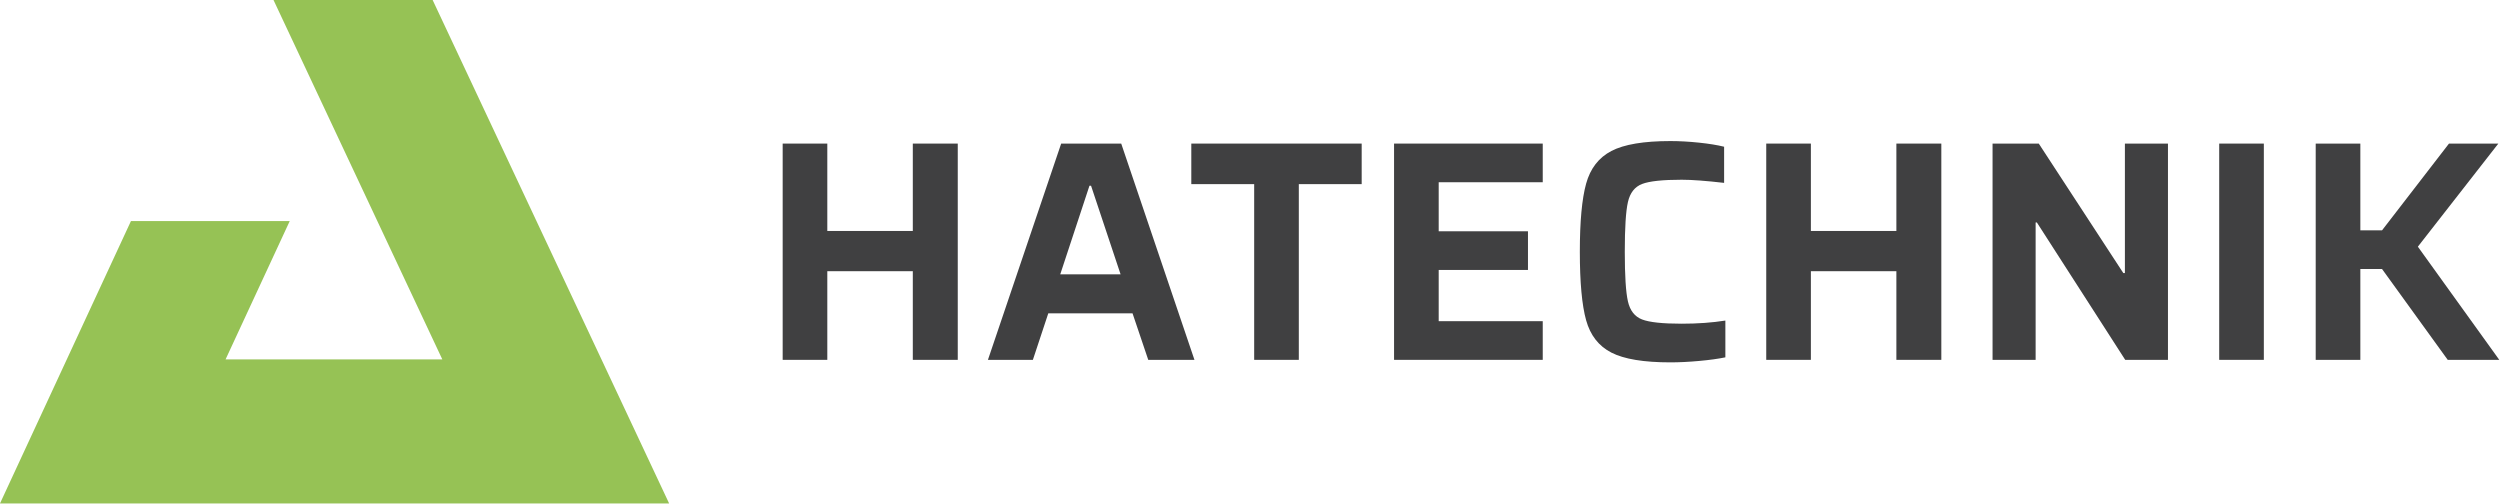<?xml version="1.0" encoding="UTF-8" standalone="no"?>
<!DOCTYPE svg PUBLIC "-//W3C//DTD SVG 1.1//EN" "http://www.w3.org/Graphics/SVG/1.1/DTD/svg11.dtd">
<svg width="100%" height="100%" viewBox="0 0 729 147" version="1.1" xmlns="http://www.w3.org/2000/svg" xmlns:xlink="http://www.w3.org/1999/xlink" xml:space="preserve" xmlns:serif="http://www.serif.com/" style="fill-rule:evenodd;clip-rule:evenodd;stroke-linejoin:round;stroke-miterlimit:2;">
    <g transform="matrix(1,0,0,1,-131.181,-70.763)">
        <g id="Vrstva-1" serif:id="Vrstva 1">
            <g transform="matrix(1,0,0,1,397.356,112.632)">
                <path d="M0,63.063L0,37.213L-24.932,37.213L-24.932,63.063L-37.948,63.063L-37.948,0L-24.932,0L-24.932,25.482L0,25.482L0,0L13.107,0L13.107,63.063L0,63.063Z" style="fill:rgb(64,64,65);fill-rule:nonzero;"/>
            </g>
            <g transform="matrix(1,0,0,1,449.328,163.413)">
                <path d="M0,-38.499L-0.458,-38.499L-8.983,-12.649L8.616,-12.649L0,-38.499ZM16.681,12.282L12.099,-1.283L-12.466,-1.283L-16.958,12.282L-30.066,12.282L-8.708,-50.781L8.799,-50.781L30.156,12.282L16.681,12.282Z" style="fill:rgb(64,64,65);fill-rule:nonzero;"/>
            </g>
            <g transform="matrix(1,0,0,1,496.899,112.632)">
                <path d="M0,63.063L0,11.824L-18.332,11.824L-18.332,0L31.348,0L31.348,11.824L13.016,11.824L13.016,63.063L0,63.063Z" style="fill:rgb(64,64,65);fill-rule:nonzero;"/>
            </g>
            <g transform="matrix(1,0,0,1,537.687,112.632)">
                <path d="M0,63.063L0,0L43.357,0L43.357,11.273L13.017,11.273L13.017,25.573L39.05,25.573L39.05,36.848L13.017,36.848L13.017,51.788L43.357,51.788L43.357,63.063L0,63.063Z" style="fill:rgb(64,64,65);fill-rule:nonzero;"/>
            </g>
            <g transform="matrix(1,0,0,1,626.646,112.31)">
                <path d="M0,63.706C-3.024,63.981 -5.82,64.118 -8.387,64.118C-16.148,64.118 -21.878,63.172 -25.574,61.277C-29.271,59.384 -31.731,56.236 -32.953,51.836C-34.176,47.437 -34.785,40.776 -34.785,31.854C-34.785,23.054 -34.176,16.441 -32.953,12.008C-31.731,7.579 -29.271,4.401 -25.574,2.476C-21.878,0.551 -16.148,-0.412 -8.387,-0.412C-5.761,-0.412 -2.979,-0.259 -0.045,0.047C2.887,0.354 5.331,0.75 7.287,1.238L7.287,11.779C1.971,11.169 -2.153,10.863 -5.087,10.863C-10.648,10.863 -14.498,11.276 -16.637,12.101C-18.775,12.926 -20.151,14.683 -20.762,17.371C-21.373,20.061 -21.678,24.887 -21.678,31.854C-21.678,38.819 -21.373,43.648 -20.762,46.336C-20.151,49.027 -18.775,50.782 -16.637,51.607C-14.498,52.433 -10.648,52.845 -5.087,52.845C-0.444,52.845 3.805,52.54 7.653,51.929L7.653,62.653C5.575,63.081 3.025,63.432 0,63.706" style="fill:rgb(64,64,65);fill-rule:nonzero;"/>
            </g>
            <g transform="matrix(1,0,0,1,684.165,112.632)">
                <path d="M0,63.063L0,37.213L-24.932,37.213L-24.932,63.063L-37.948,63.063L-37.948,0L-24.932,0L-24.932,25.482L0,25.482L0,0L13.107,0L13.107,63.063L0,63.063Z" style="fill:rgb(64,64,65);fill-rule:nonzero;"/>
            </g>
            <g transform="matrix(1,0,0,1,750.894,112.632)">
                <path d="M0,63.063L-25.759,23.006L-26.124,23.006L-26.124,63.063L-38.683,63.063L-38.683,0L-25.208,0L-0.551,37.764L-0.093,37.764L-0.093,0L12.466,0L12.466,63.063L0,63.063Z" style="fill:rgb(64,64,65);fill-rule:nonzero;"/>
            </g>
            <g transform="matrix(1,0,0,1,0,1.327)">
                <rect x="778.301" y="111.305" width="13.016" height="63.063" style="fill:rgb(64,64,65);"/>
            </g>
            <g transform="matrix(1,0,0,1,844.939,112.632)">
                <path d="M0,63.063L-19.157,36.572L-25.482,36.572L-25.482,63.063L-38.499,63.063L-38.499,0L-25.482,0L-25.482,25.298L-19.157,25.298L0.367,0L14.758,0L-8.709,30.064L15.032,63.063L0,63.063Z" style="fill:rgb(64,64,65);fill-rule:nonzero;"/>
            </g>
            <g transform="matrix(1,0,0,1,326.298,70.763)">
                <path d="M0,146.801L-68.959,0L-115.364,0L-66.138,104.798L-129.339,104.798L-110.634,64.47L-156.936,64.47L-195.117,146.801L0,146.801Z" style="fill:rgb(150,194,85);fill-rule:nonzero;"/>
            </g>
        </g>
    </g>
</svg>
